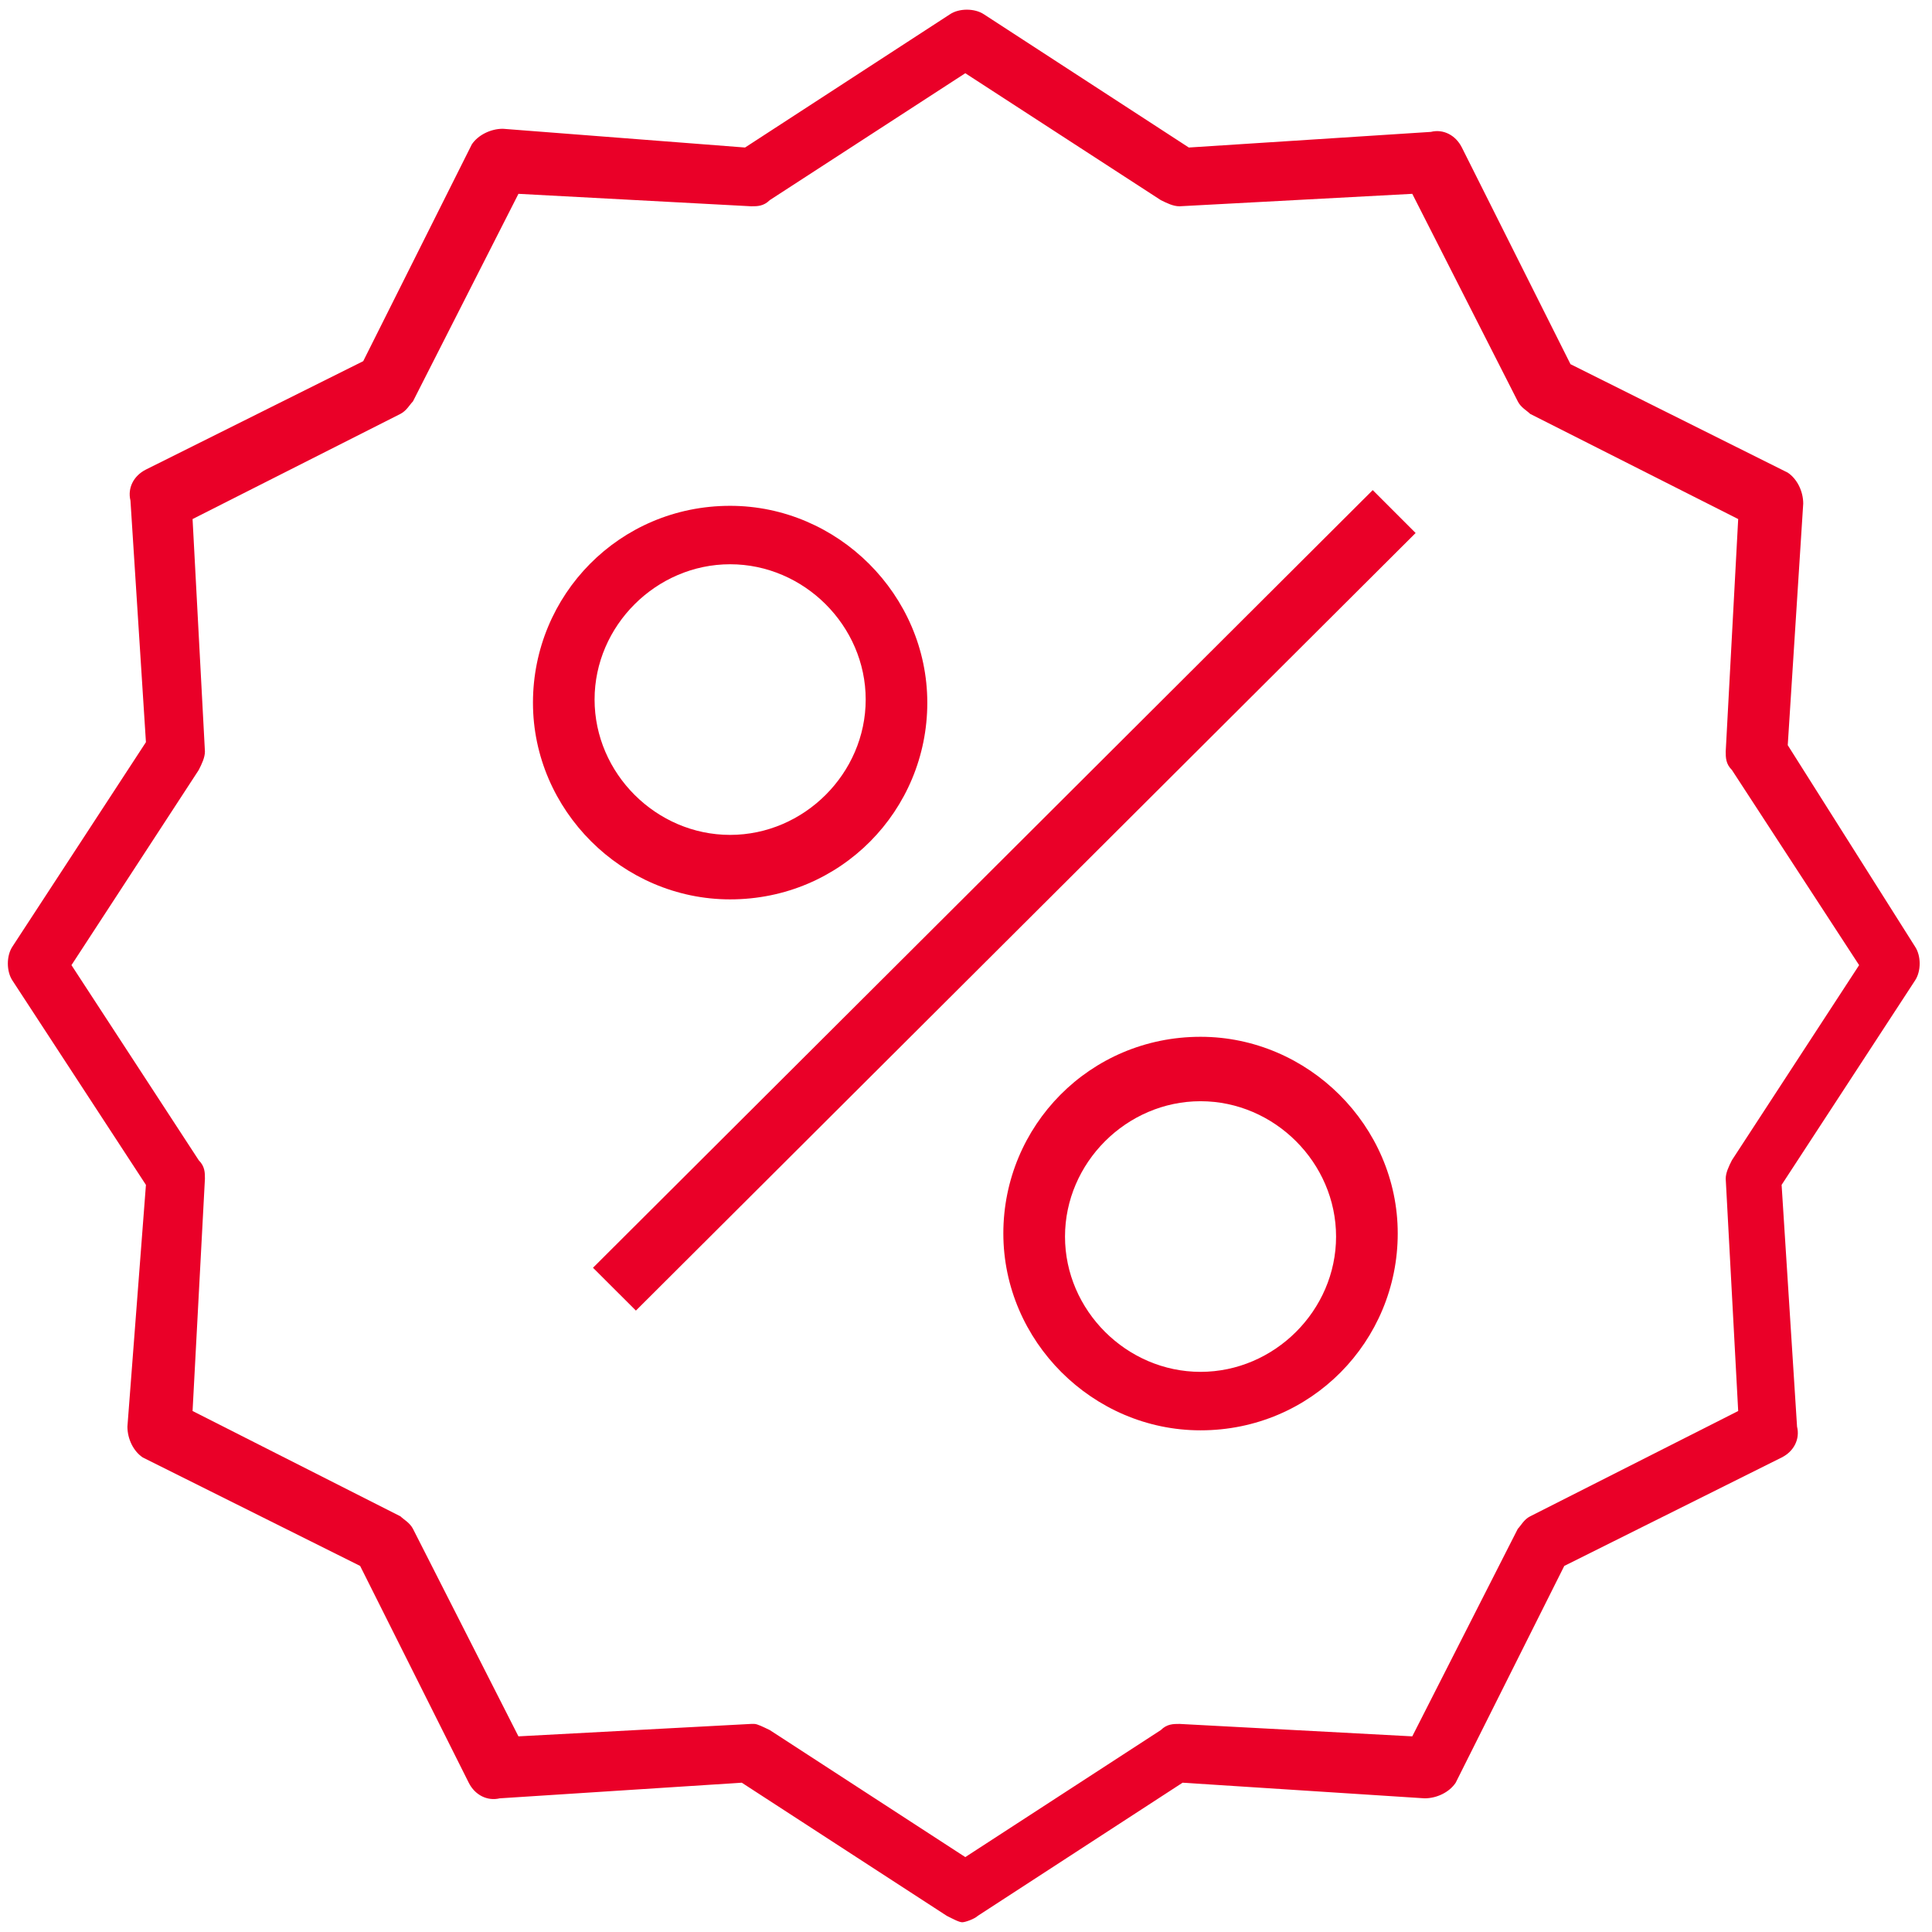 <?xml version="1.0" encoding="UTF-8"?>
<svg width="101px" height="101px" viewBox="0 0 101 101" version="1.1" xmlns="http://www.w3.org/2000/svg" xmlns:xlink="http://www.w3.org/1999/xlink">
    <!-- Generator: Sketch 50 (54983) - http://www.bohemiancoding.com/sketch -->
    <title>Page 1</title>
    <desc>Created with Sketch.</desc>
    <defs>
        <path d="M49.656,1.056 L38.949,8.018 L26.288,7.038 C25.642,7.038 24.988,7.372 24.667,7.851 L18.988,19.187 L7.629,24.853 C6.981,25.181 6.661,25.821 6.82,26.473 L7.629,39.105 L0.651,49.79 C0.33,50.274 0.33,51.081 0.651,51.566 L7.629,62.249 L6.661,74.885 C6.661,75.535 6.981,76.181 7.468,76.501 L18.827,82.169 L24.504,93.501 C24.829,94.151 25.478,94.473 26.126,94.318 L38.779,93.501 L49.495,100.461 C49.817,100.622 50.14,100.797 50.304,100.797 C50.463,100.797 50.95,100.622 51.117,100.461 L61.823,93.501 L74.475,94.318 C75.125,94.318 75.779,93.99 76.1,93.501 L81.776,82.169 L93.138,76.501 C93.784,76.181 94.106,75.535 93.945,74.885 L93.138,62.249 L100.112,51.566 C100.437,51.081 100.437,50.274 100.112,49.79 L93.459,39.262 L94.268,26.634 C94.268,25.984 93.945,25.338 93.459,25.014 L82.101,19.344 L76.423,8.018 C76.1,7.372 75.452,7.038 74.802,7.201 L62.149,8.018 L51.44,1.056 C51.193,0.891 50.87,0.812 50.545,0.812 C50.222,0.812 49.899,0.891 49.656,1.056 Z M40.242,10.768 L50.463,4.134 L60.684,10.768 C61.009,10.929 61.334,11.09 61.661,11.09 L73.83,10.439 L79.347,21.29 C79.508,21.614 79.829,21.775 79.991,21.942 L90.868,27.441 L90.216,39.59 C90.216,39.906 90.216,40.24 90.539,40.558 L97.19,50.761 L90.539,60.961 C90.377,61.283 90.216,61.611 90.216,61.927 L90.868,74.07 L79.991,79.577 C79.668,79.738 79.508,80.066 79.347,80.227 L73.83,91.078 L61.661,90.428 C61.334,90.428 61.009,90.428 60.684,90.75 L50.463,97.39 L40.242,90.75 C39.917,90.595 39.594,90.428 39.433,90.428 L39.271,90.428 L27.103,91.078 L21.588,80.227 C21.42,79.905 21.097,79.738 20.936,79.577 L10.067,74.07 L10.713,61.927 C10.713,61.611 10.713,61.283 10.39,60.961 L3.736,50.761 L10.39,40.558 C10.551,40.24 10.713,39.906 10.713,39.59 L10.067,27.441 L20.936,21.942 C21.259,21.775 21.42,21.457 21.588,21.29 L27.103,10.439 L39.271,11.09 C39.594,11.09 39.917,11.09 40.242,10.768 Z" id="path-1"></path>
        <path d="M0.862,11.111 C0.862,16.73 5.535,21.391 11.168,21.391 C16.966,21.391 21.477,16.73 21.477,11.111 C21.477,5.481 16.805,0.817 11.168,0.817 C5.373,0.817 0.862,5.481 0.862,11.111 Z M4.083,10.943 C4.083,7.087 7.306,3.872 11.168,3.872 C15.032,3.872 18.256,7.087 18.256,10.943 C18.256,14.806 15.032,18.02 11.168,18.02 C7.306,18.02 4.083,14.806 4.083,10.943 Z" id="path-3"></path>
        <path d="M52.452,64.786 C52.452,70.417 57.124,75.08 62.761,75.08 C68.556,75.08 73.07,70.417 73.07,64.786 C73.07,59.17 68.396,54.507 62.761,54.507 C56.964,54.507 52.452,59.17 52.452,64.786 Z M55.676,64.952 C55.676,61.092 58.897,57.875 62.761,57.875 C66.625,57.875 69.846,61.092 69.846,64.952 C69.846,68.809 66.625,72.023 62.761,72.023 C58.897,72.023 55.676,68.809 55.676,64.952 Z" id="path-5"></path>
    </defs>
    <g id="Page-1" stroke="none" stroke-width="1" fill="none" fill-rule="evenodd">
        <g id="LAPEYRE-PRO-TOUR-01" transform="translate(-341, -3502)">
            <g id="AVANTAGES-" transform="translate(152, 3280)">
                <g id="DOUBLE-ENTRE" transform="translate(0, 106)">
                    <g id="Page-1" transform="translate(189, 115.694)">
                        <g id="Group-3">
                            <mask id="mask-2" fill="white">
                                <use xlink:href="#path-1"></use>
                            </mask>
                            <use id="Clip-2" fill="#EA0028" xlink:href="#path-1"></use>
                        </g>
                        <polygon id="Fill-4" fill="#EA0028" points="71.758 25.932 31 66.581 33.244 68.82 74 28.175 74 28.165 71.768 25.932"></polygon>
                        <g id="Group-4" transform="translate(27, 25.932)">
                            <mask id="mask-4" fill="white">
                                <use xlink:href="#path-3"></use>
                            </mask>
                            <use id="Clip-6" fill="#EA0028" xlink:href="#path-3"></use>
                        </g>
                        <mask id="mask-6" fill="white">
                            <use xlink:href="#path-5"></use>
                        </mask>
                        <use id="Clip-9" fill="#EA0028" xlink:href="#path-5"></use>
                    </g>
                </g>
            </g>
        </g>
    </g>
</svg>